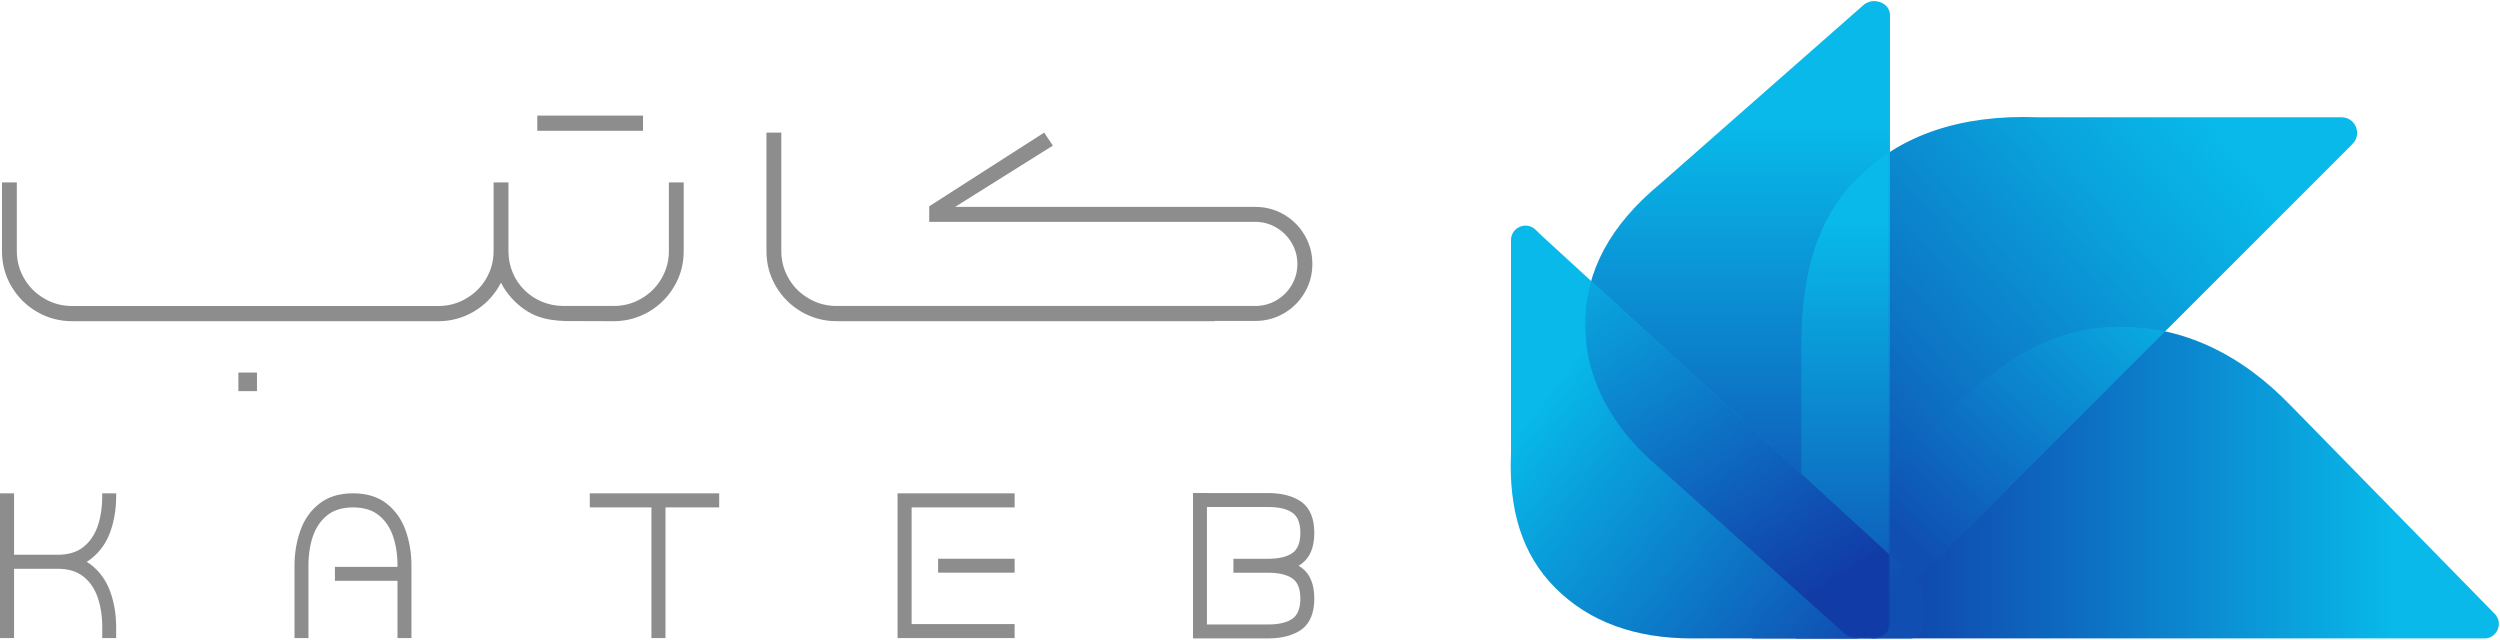 <?xml version="1.0" encoding="UTF-8"?>
<svg id="Layer_2" data-name="Layer 2" xmlns="http://www.w3.org/2000/svg" xmlns:xlink="http://www.w3.org/1999/xlink" viewBox="0 0 914 233.81">
  <defs>
    <style>
      .cls-1 {
        fill: url(#linear-gradient-2);
      }

      .cls-2 {
        mask: url(#mask-2);
      }

      .cls-3 {
        fill: url(#linear-gradient-6);
      }

      .cls-4 {
        clip-path: url(#clippath-2);
      }

      .cls-5 {
        clip-path: url(#clippath-6);
      }

      .cls-6 {
        clip-path: url(#clippath-1);
      }

      .cls-7 {
        clip-path: url(#clippath-4);
      }

      .cls-8 {
        fill: url(#linear-gradient-10);
      }

      .cls-9 {
        fill: #8d8d8d;
        fill-rule: evenodd;
      }

      .cls-10 {
        fill: url(#linear-gradient-5);
      }

      .cls-11 {
        clip-path: url(#clippath);
      }

      .cls-12 {
        fill: none;
      }

      .cls-13 {
        clip-path: url(#clippath-3);
      }

      .cls-14 {
        fill: url(#linear-gradient-7);
      }

      .cls-15 {
        fill: url(#linear-gradient-9);
      }

      .cls-16 {
        mask: url(#mask-1);
      }

      .cls-17 {
        mask: url(#mask);
      }

      .cls-18 {
        fill: url(#linear-gradient-3);
      }

      .cls-19 {
        clip-path: url(#clippath-5);
      }

      .cls-20 {
        fill: url(#linear-gradient);
      }

      .cls-21 {
        fill: url(#linear-gradient-4);
      }

      .cls-22 {
        fill: url(#linear-gradient-8);
      }
    </style>
    <clipPath id="clippath">
      <path class="cls-12" d="m837.75,148.54l66.15,67.54,8.16,8.33c1.53,1.56,1.95,3.75,1.1,5.76-.85,2.01-2.71,3.25-4.89,3.25h-266.71c-2.18,0-4.04-1.24-4.89-3.25-.85-2.01-.43-4.2,1.1-5.76l74.31-75.87c18.77-19.17,39.74-29.19,62.83-29.16,23.09-.02,44.27,9.81,62.83,29.16"/>
    </clipPath>
    <linearGradient id="linear-gradient" x1="875.25" y1="176.38" x2="674.33" y2="176.38" gradientUnits="userSpaceOnUse">
      <stop offset="0" stop-color="#08b9e9"/>
      <stop offset=".59" stop-color="#0d6bc0"/>
      <stop offset="1" stop-color="#113ba7"/>
    </linearGradient>
    <clipPath id="clippath-1">
      <path class="cls-12" d="m745.19,42.88h110.87c2.36,0,4.37,1.35,5.27,3.52.9,2.18.43,4.55-1.24,6.22l-6.38,6.39-174.4,174.4h-22.78v-101.97c0-57.39,31.83-90.74,88.44-88.57.08,0,.14,0,.22,0"/>
    </clipPath>
    <linearGradient id="linear-gradient-2" x1="663.96" y1="220.18" x2="832.79" y2="73.11" gradientUnits="userSpaceOnUse">
      <stop offset="0" stop-color="#113ba7"/>
      <stop offset=".39" stop-color="#0d72c3"/>
      <stop offset=".8" stop-color="#09a5de"/>
      <stop offset="1" stop-color="#08b9e9"/>
    </linearGradient>
    <clipPath id="clippath-2">
      <path class="cls-12" d="m679.31,233.41h-22.78l1.93-27.1,55.55-56.72c18.77-19.17,37.81-30.24,60.91-30.22,5.68,0,11.24.59,16.67,1.77l-112.27,112.27Z"/>
    </clipPath>
    <linearGradient id="linear-gradient-3" x1="-2279.54" y1="2021.43" x2="-2391.08" y2="2139.28" gradientTransform="translate(3101.7 -1948.68)" gradientUnits="userSpaceOnUse">
      <stop offset="0" stop-color="#fff"/>
      <stop offset="1" stop-color="#000"/>
    </linearGradient>
    <mask id="mask" x="656.53" y="119.35" width="135.06" height="114.06" maskUnits="userSpaceOnUse">
      <rect class="cls-18" x="656.53" y="119.37" width="135.06" height="114.04"/>
    </mask>
    <linearGradient id="linear-gradient-4" x1="701.03" y1="201.53" x2="794.59" y2="99.37" gradientUnits="userSpaceOnUse">
      <stop offset="0" stop-color="#104eb1"/>
      <stop offset=".18" stop-color="#0e61bb"/>
      <stop offset="1" stop-color="#08b9e9"/>
    </linearGradient>
    <clipPath id="clippath-3">
      <path class="cls-12" d="m606.98,67.19L681.25,1.88c1.67-1.47,4.04-1.88,6.21-1.07,2.17.81,3.51,2.6,3.51,4.69v222.81c0,2.08-1.32,3.86-3.47,4.68-2.15.82-4.5.43-6.19-1.01l-74.39-63.66c-17.8-15.23-27.32-31.97-27.3-50.54-.02-18.55,9.16-35.57,27.23-50.48.05-.04.09-.07.13-.11"/>
    </clipPath>
    <linearGradient id="linear-gradient-5" x1="635.29" y1="228.79" x2="635.29" y2="46.57" gradientUnits="userSpaceOnUse">
      <stop offset="0" stop-color="#113ba7"/>
      <stop offset="1" stop-color="#08b9e9"/>
    </linearGradient>
    <clipPath id="clippath-4">
      <path class="cls-12" d="m690.97,221.75l-9.97,9.96-22.55-25.41v-79.33c0-35.28,10.1-57,32.51-71.44v166.22Z"/>
    </clipPath>
    <linearGradient id="linear-gradient-6" x1="-2423.03" y1="1939.39" x2="-2427.97" y2="2108.93" gradientTransform="translate(3102.21 -1949.13)" xlink:href="#linear-gradient-3"/>
    <mask id="mask-1" x="658.46" y="55.54" width="32.51" height="176.18" maskUnits="userSpaceOnUse">
      <rect class="cls-3" x="658.46" y="55.54" width="32.51" height="176.18"/>
    </mask>
    <linearGradient id="linear-gradient-7" x1="674.71" y1="81.87" x2="674.71" y2="255.98" gradientUnits="userSpaceOnUse">
      <stop offset="0" stop-color="#08b9e9"/>
      <stop offset=".93" stop-color="#1044ab"/>
      <stop offset="1" stop-color="#113ba7"/>
    </linearGradient>
    <clipPath id="clippath-5">
      <path class="cls-12" d="m552.42,165.91v-78.11c0-2.17,1.23-4.03,3.23-4.88,2-.85,4.19-.44,5.75,1.07l2.54,2.45,138.06,126.56c1.61,1.48,1.99,15.12,1.15,17.14-.84,2.02-2.71,3.27-4.9,3.27h-79.62c-20.74,0-37.58-6.02-49.96-18.42-12.38-12.35-17.06-28.82-16.27-48.88,0-.07,0-.14,0-.21"/>
    </clipPath>
    <linearGradient id="linear-gradient-8" x1="582.63" y1="122.43" x2="695.68" y2="210.78" gradientUnits="userSpaceOnUse">
      <stop offset="0" stop-color="#08b9e9"/>
      <stop offset=".22" stop-color="#09a0dc"/>
      <stop offset="1" stop-color="#104eb1"/>
    </linearGradient>
    <clipPath id="clippath-6">
      <path class="cls-12" d="m690.97,202.88v25.43c0,2.08-2.15,5.1-6.29,5.1s-8.34.05-9.99-1.43l-71.15-63.66c-18.8-16.82-28.93-40.75-21.82-65.59l109.26,100.15Z"/>
    </clipPath>
    <linearGradient id="linear-gradient-9" x1="-2523.97" y1="2040.83" x2="-2423.85" y2="2138.39" gradientTransform="translate(3081.25 -1948.68)" xlink:href="#linear-gradient-3"/>
    <mask id="mask-2" x="574.61" y="102.73" width="116.37" height="130.73" maskUnits="userSpaceOnUse">
      <rect class="cls-15" x="579.43" y="102.73" width="111.54" height="130.68"/>
    </mask>
    <linearGradient id="linear-gradient-10" x1="663.92" y1="217.92" x2="576.32" y2="77.71" xlink:href="#linear-gradient-5"/>
  </defs>
  <g id="Layer_1-2" data-name="Layer 1">
    <g>
      <path class="cls-9" d="m93.95,136.21v6.8h-6.8v-6.8h6.8Zm156.01-69.52v25.15c0,4.64-1.15,8.96-3.46,12.86-2.27,3.87-5.43,7.03-9.33,9.3-4.01,2.31-8.32,3.43-12.83,3.43l-17.66-.06c-7.12-.25-13.38-1.58-19.62-8.37-1.57-1.71-2.87-3.61-3.9-5.65-.23.45-.48.91-.75,1.35-2.27,3.87-5.43,7.03-9.33,9.3-4,2.31-8.32,3.43-12.83,3.43H26.34c-4.51,0-8.82-1.12-12.83-3.43-3.9-2.27-7.06-5.43-9.33-9.3-2.31-3.9-3.46-8.21-3.46-12.86v-25.15h5.43v25.15c0,3.63.95,7.06,2.75,10.08,1.8,3.09,4.24,5.46,7.36,7.26,3.06,1.8,6.45,2.69,10.08,2.69h133.92c3.63,0,7.03-.89,10.08-2.69,3.12-1.8,5.57-4.18,7.37-7.26,1.8-3.02,2.75-6.45,2.75-10.08v-25.15h5.43v25.15c0,11.34,8.99,20.02,20.16,20.02h18.3c3.63,0,7.02-.88,10.08-2.68,3.12-1.8,5.56-4.18,7.36-7.26,1.8-3.02,2.75-6.45,2.75-10.08v-25.15h5.43Zm194.13,50.73h-138.25c-4.51,0-8.82-1.12-12.83-3.43-3.9-2.27-7.06-5.43-9.33-9.3-2.31-3.9-3.46-8.21-3.46-12.86v-43.34h5.43v43.34c0,3.63.95,7.06,2.75,10.08,1.8,3.09,4.24,5.46,7.36,7.26,3.06,1.8,6.45,2.69,10.08,2.69h153.07c1.39,0,2.73-.17,4.01-.51,1.28-.34,2.51-.85,3.69-1.53,1.18-.69,2.24-1.5,3.18-2.43.93-.93,1.75-1.98,2.45-3.16.69-1.19,1.21-2.42,1.56-3.7.35-1.28.52-2.62.52-4.01s-.17-2.73-.52-4.01c-.35-1.28-.87-2.51-1.56-3.69-.7-1.19-1.52-2.24-2.45-3.18-.93-.93-1.99-1.75-3.18-2.45-1.18-.69-2.41-1.21-3.68-1.56-1.28-.35-2.62-.52-4.01-.52h-119.2v-5.69l42.03-26.94,3.17,4.76-35.73,22.4h109.73c3.79,0,7.3.93,10.5,2.8,1.6.93,3.03,2.03,4.29,3.29,1.26,1.26,2.36,2.69,3.29,4.29.93,1.6,1.63,3.27,2.1,5.02.47,1.75.7,3.58.7,5.48,0,3.77-.93,7.24-2.8,10.44-.93,1.6-2.04,3.04-3.31,4.31-1.26,1.26-2.69,2.35-4.28,3.27-1.6.93-3.27,1.63-5.02,2.1-1.75.46-3.58.7-5.48.7h-14.82v.09ZM42.47,233.3v-4c0-4.55-.7-8.87-2.11-12.83-1.44-4.07-3.77-7.35-6.87-9.83-.57-.45-1.18-.86-1.81-1.24.64-.37,1.24-.78,1.81-1.24,3.1-2.48,5.43-5.77,6.87-9.83,1.4-3.95,2.11-8.28,2.11-12.83v-1.13h-5.1v1.13c0,4.1-.59,7.84-1.74,11.09-1.15,3.14-2.92,5.69-5.29,7.5-2.29,1.81-5.43,2.73-9.24,2.73H5.14v-22.46H0v52.92h5.14v-25.33h15.97c3.81,0,6.95.92,9.24,2.73,2.37,1.81,4.14,4.36,5.29,7.5,1.15,3.25,1.74,6.99,1.74,11.09v4h5.1Zm398.79-53.04h22.36c5.1,0,9.2,1.11,12.23,3.25,3.1,2.29,4.66,6.1,4.66,11.31s-1.55,9.02-4.66,11.31c-.35.25-.72.48-1.09.7.38.22.74.45,1.09.7,3.1,2.29,4.66,6.1,4.66,11.31s-1.55,9.02-4.66,11.31c-3.03,2.14-7.13,3.25-12.23,3.25h-27.46v-53.15h5.1Zm34.15,14.56c0-3.51-.96-5.99-2.85-7.32-1.96-1.4-4.95-2.14-8.94-2.14h-22.36v42.95h22.36c3.99,0,6.98-.74,8.94-2.14,1.88-1.33,2.85-3.81,2.85-7.32s-.96-5.99-2.85-7.32c-1.96-1.4-4.95-2.14-8.94-2.14h-12.68v-5.1h12.68c3.99,0,6.98-.74,8.94-2.14,1.88-1.33,2.85-3.81,2.85-7.32Zm-132.44,14.56h27.98v-5.1h-27.98v5.1Zm-14.82-23.88v47.79h42.8v-5.14h-37.66v-42.65h37.66v-5.14h-42.8v5.14Zm-84.85,0v47.79h-5.14v-47.79h-22.53v-5.14h47.31v5.14h-19.64Zm-97.97,47.79h5.1v-26.46c0-4.55-.7-8.87-2.11-12.83-1.44-4.07-3.77-7.35-6.88-9.83-3.18-2.51-7.32-3.81-12.38-3.81s-9.16,1.29-12.34,3.81c-3.18,2.48-5.51,5.8-6.91,9.83-1.4,3.92-2.14,8.24-2.14,12.83v26.46h5.1v-26.46c0-4.1.59-7.84,1.74-11.09,1.15-3.11,2.92-5.65,5.32-7.5,2.36-1.81,5.47-2.73,9.24-2.73s6.95.92,9.24,2.73c2.37,1.81,4.14,4.36,5.28,7.5,1.15,3.25,1.74,6.99,1.74,11.09v.42h-22.88v5.1h22.88v20.94ZM235.09,42.27v5.54h-38.66v-5.54h38.66Z"/>
      <g class="cls-11">
        <rect class="cls-20" x="635.83" y="119.35" width="278.17" height="114.06"/>
      </g>
      <g class="cls-6">
        <rect class="cls-1" x="656.53" y="40.7" width="205.71" height="192.71"/>
      </g>
      <g class="cls-4">
        <g class="cls-17">
          <rect class="cls-21" x="656.53" y="119.35" width="135.06" height="114.06"/>
        </g>
      </g>
      <g class="cls-13">
        <rect class="cls-10" x="579.6" y="0" width="111.37" height="233.81"/>
      </g>
      <g class="cls-7">
        <g class="cls-16">
          <rect class="cls-14" x="658.46" y="55.54" width="32.51" height="176.18"/>
        </g>
      </g>
      <g class="cls-19">
        <rect class="cls-22" x="551.62" y="82.06" width="152.37" height="151.35"/>
      </g>
      <g class="cls-5">
        <g class="cls-2">
          <rect class="cls-8" x="574.61" y="102.73" width="116.37" height="130.73"/>
        </g>
      </g>
    </g>
  </g>
</svg>
